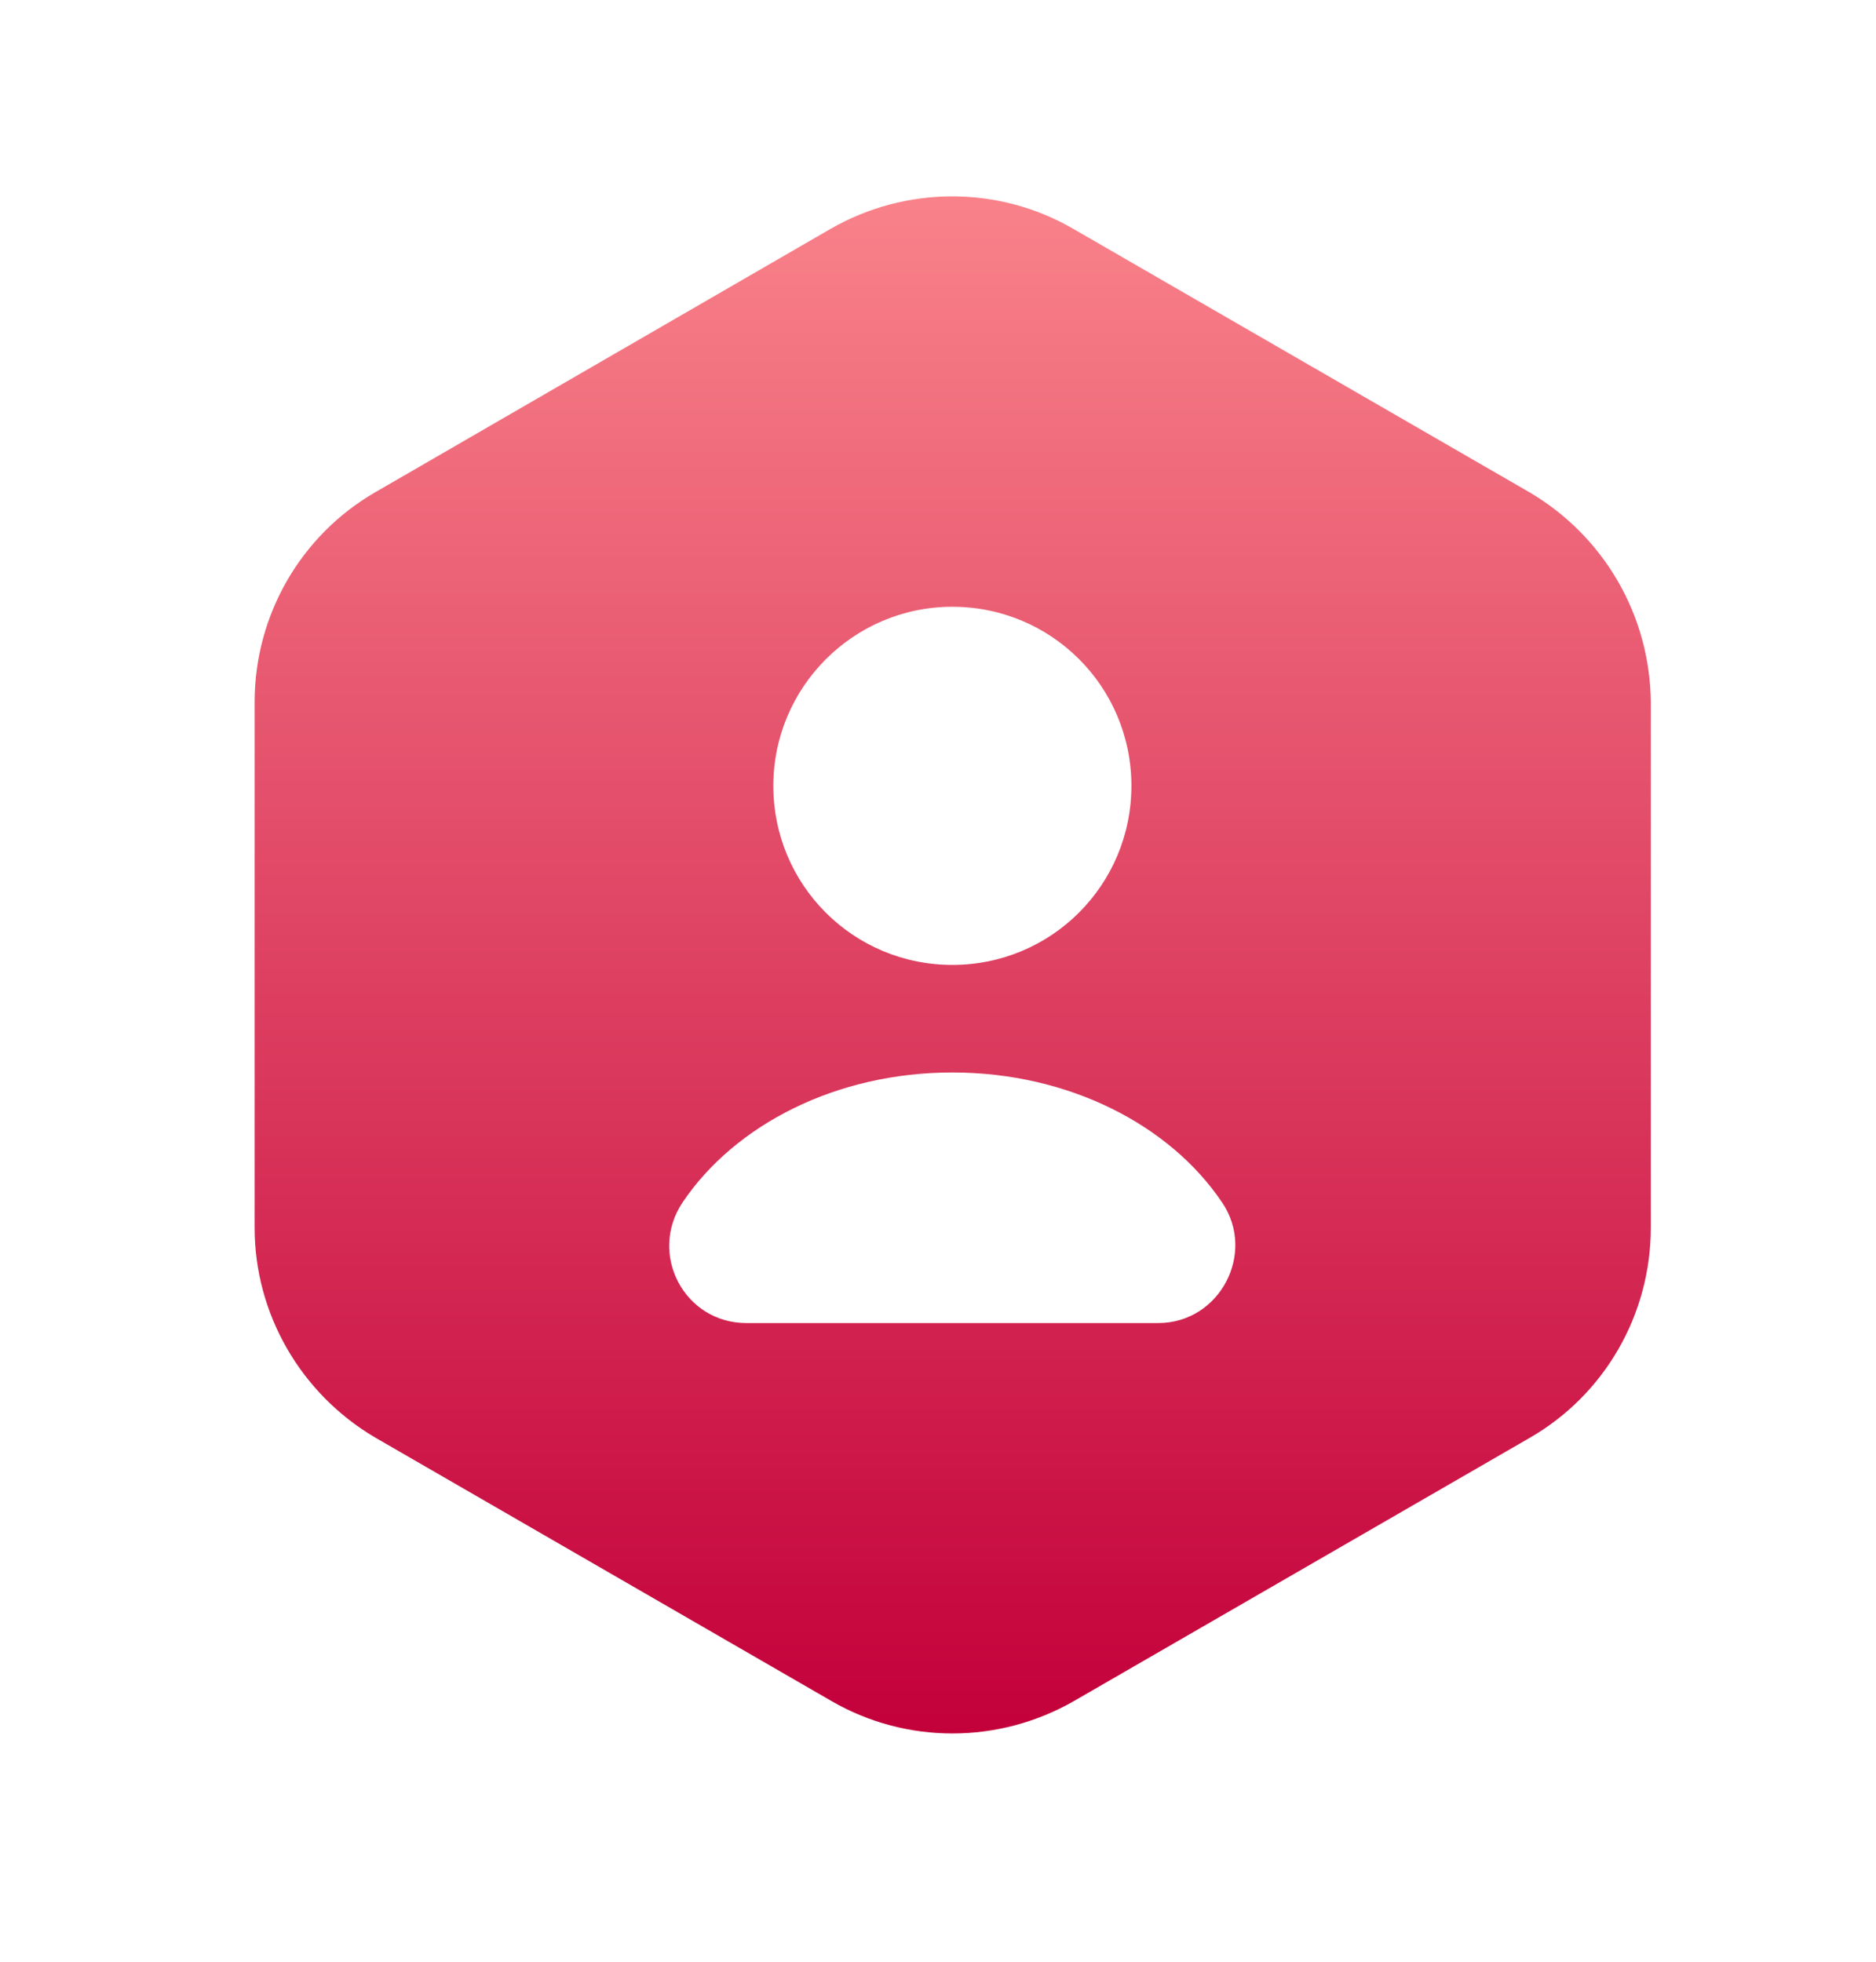 <svg width="22" height="23" viewBox="0 0 22 23" fill="none" xmlns="http://www.w3.org/2000/svg">
<path d="M17.935 5.771L12.583 2.681C11.709 2.176 10.627 2.176 9.744 2.681L4.401 5.771C3.527 6.276 2.986 7.213 2.986 8.231V14.395C2.986 15.404 3.527 16.341 4.401 16.855L9.753 19.945C10.627 20.45 11.709 20.45 12.592 19.945L17.944 16.855C18.818 16.35 19.359 15.413 19.359 14.395V8.231C19.35 7.213 18.809 6.285 17.935 5.771ZM11.168 7.114C12.331 7.114 13.268 8.051 13.268 9.213C13.268 10.376 12.331 11.313 11.168 11.313C10.006 11.313 9.069 10.376 9.069 9.213C9.069 8.06 10.006 7.114 11.168 7.114ZM13.583 15.512H8.753C8.023 15.512 7.6 14.701 8.005 14.097C8.618 13.187 9.807 12.574 11.168 12.574C12.529 12.574 13.718 13.187 14.331 14.097C14.736 14.692 14.304 15.512 13.583 15.512Z" fill="url(#paint0_linear_19544_1359)"/>
<defs>
<linearGradient id="paint0_linear_19544_1359" x1="11.173" y1="2.302" x2="11.173" y2="20.324" gradientUnits="userSpaceOnUse">
<stop stop-color="#F9828A"/>
<stop offset="1" stop-color="#C3003A"/>
</linearGradient>
</defs>
</svg>
